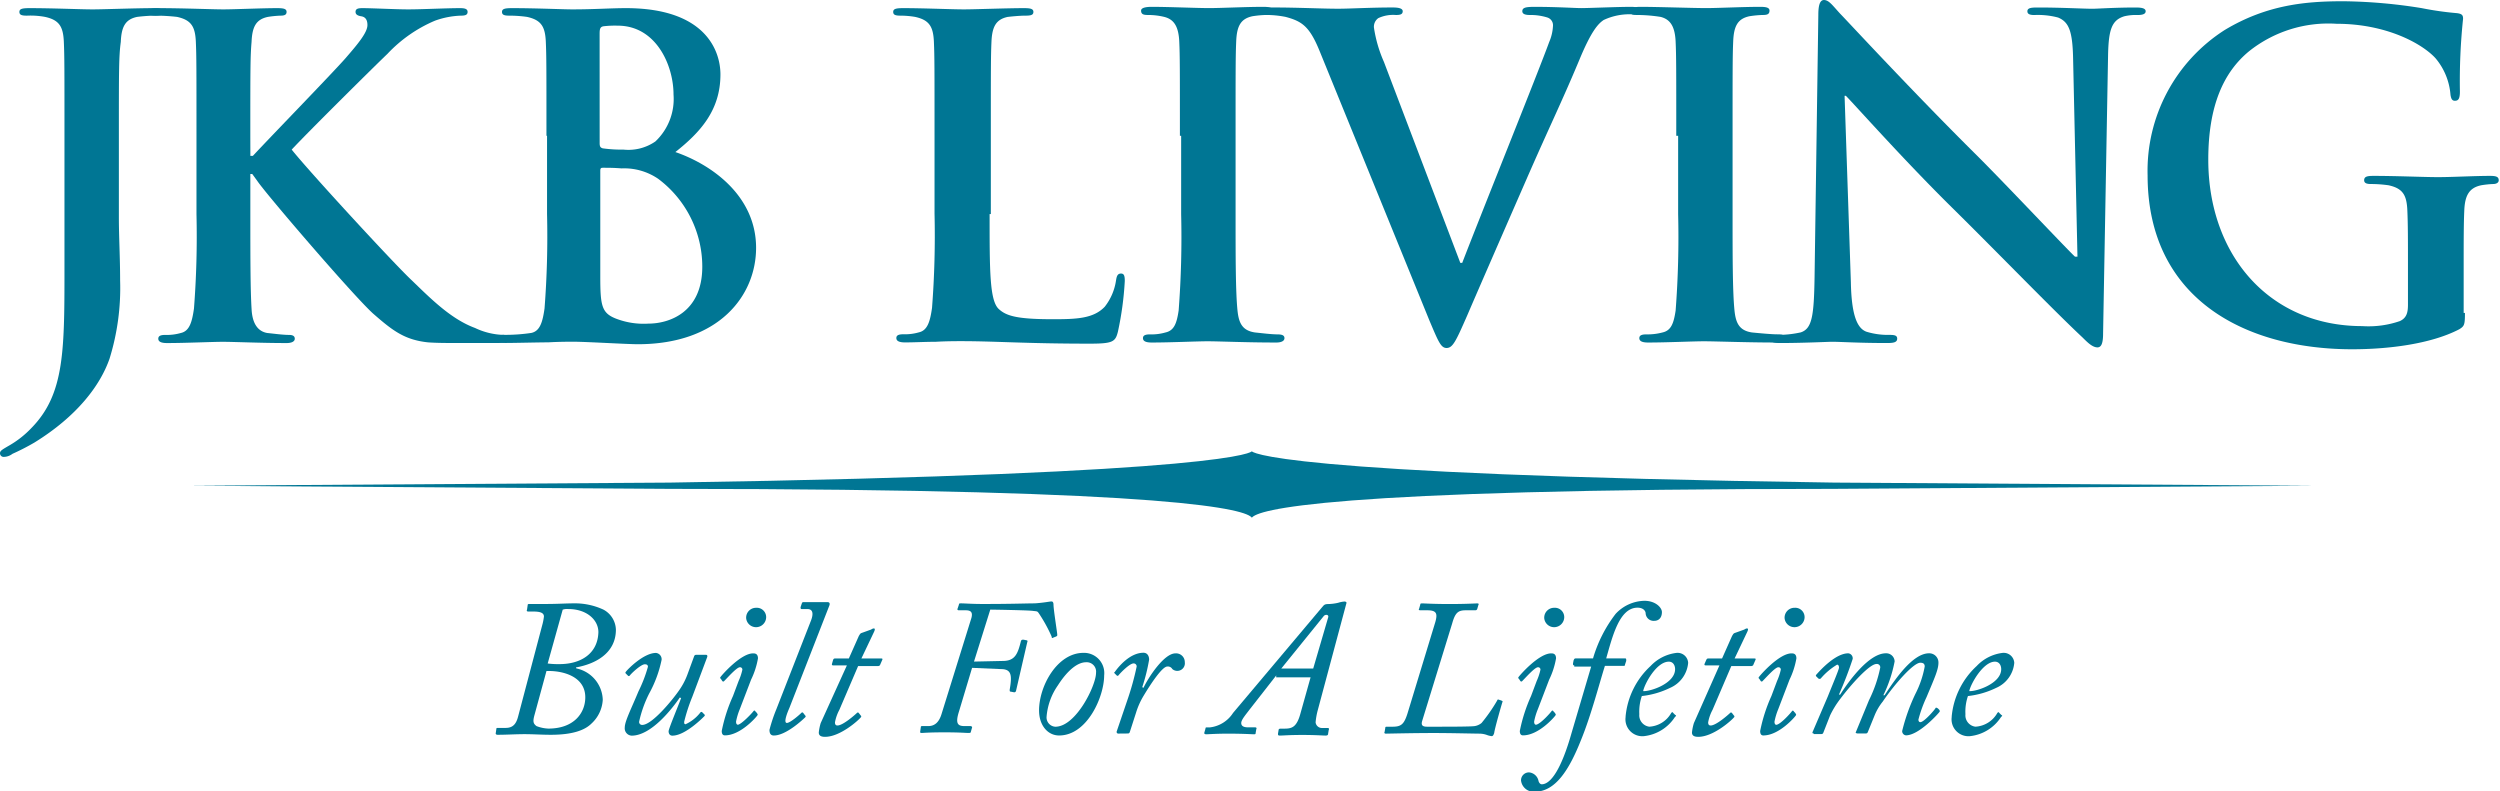 <svg id="Logo" xmlns="http://www.w3.org/2000/svg" xmlns:xlink="http://www.w3.org/1999/xlink" width="260.157" height="82.333" viewBox="0 0 260.157 82.333">
  <defs>
	<clipPath id="clip-path">
	  <rect id="Rectangle_1" data-name="Rectangle 1" width="260.157" height="82.333"/>
	</clipPath>
  </defs>
  <g id="Group_1" data-name="Group 1" clip-path="url(#clip-path)">
	<path id="Path_1" data-name="Path 1" d="M6.709,14.588c0-7.035,0-8.272-.065-9.771-.065-1.563-.456-2.28-1.954-2.605A8.315,8.315,0,0,0,2.8,2.082c-.521,0-.782-.065-.782-.391S2.345,1.3,3.061,1.3c2.475,0,5.341.13,6.579.13,1.107,0,4.494-.13,6.318-.13.651,0,.977.065.977.391s-.261.391-.847.391a17.165,17.165,0,0,0-1.824.13c-1.238.261-1.628,1.042-1.694,2.605-.2,1.5-.2,2.8-.2,9.771v8.533c0,1.954.13,4.169.13,6.514A24.839,24.839,0,0,1,11.4,37.777c-.977,2.8-3.387,5.993-7.816,8.728A23.874,23.874,0,0,1,1.3,47.678,1.549,1.549,0,0,1,.391,48,.375.375,0,0,1,0,47.612c0-.261.261-.391,1.042-.847a10.162,10.162,0,0,0,2.215-1.759c3.517-3.583,3.452-8.142,3.452-17.2Z" transform="translate(0 -0.453)" fill="#007694"/>
  </g>
  <g id="Group_2" data-name="Group 2" clip-path="url(#clip-path)">
	<path id="Path_2" data-name="Path 2" d="M34.352,16.672h.261c1.563-1.694,8.272-8.6,9.64-10.161,1.3-1.5,2.28-2.671,2.28-3.452,0-.521-.2-.847-.651-.912-.391-.065-.586-.2-.586-.456,0-.326.261-.391.717-.391.977,0,3.517.13,4.755.13,1.433,0,3.973-.13,5.406-.13.456,0,.782.065.782.391s-.261.391-.717.391a8.755,8.755,0,0,0-2.671.521,14.565,14.565,0,0,0-4.95,3.452c-1.433,1.368-8.4,8.272-9.966,9.966,1.694,2.15,10.682,11.92,12.506,13.614,2.019,1.954,4.1,4.038,6.579,4.95A7.351,7.351,0,0,0,60.6,35.3c.326,0,.586.065.586.391s-.261.456-1.107.456H56.043c-1.368,0-2.215,0-3.192-.065-2.475-.261-3.713-1.238-5.732-3C45.1,31.263,35.981,20.646,35.069,19.278l-.521-.717h-.2V22.73c0,4.234,0,7.882.13,9.9.065,1.3.521,2.28,1.628,2.475.651.065,1.628.2,2.28.2q.586,0,.586.391c0,.326-.391.456-.847.456-2.605,0-5.472-.13-6.644-.13-1.042,0-3.973.13-5.8.13-.586,0-.912-.13-.912-.456,0-.261.2-.391.717-.391a5.26,5.26,0,0,0,1.628-.2c.912-.2,1.172-1.172,1.368-2.54a97.629,97.629,0,0,0,.261-9.836V14.588c0-7.035,0-8.272-.065-9.771-.065-1.563-.456-2.28-1.954-2.605a20.042,20.042,0,0,0-2.15-.13c-.521,0-.782-.065-.782-.391s.326-.391,1.042-.391c2.475,0,5.6.13,6.709.13s4.038-.13,5.6-.13c.651,0,.977.065.977.391s-.261.391-.651.391a10.962,10.962,0,0,0-1.3.13c-1.238.261-1.628,1.042-1.694,2.605-.13,1.5-.13,2.8-.13,9.771Z" transform="translate(-8.297 -0.453)" fill="#007694"/>
  </g>
  <g id="Group_3" data-name="Group 3" clip-path="url(#clip-path)">
	<path id="Path_3" data-name="Path 3" d="M84.546,14.588c0-7.035,0-8.272-.065-9.771-.065-1.563-.456-2.28-1.954-2.605a13.211,13.211,0,0,0-1.824-.13c-.521,0-.782-.065-.782-.391s.326-.391,1.042-.391c2.475,0,5.341.13,6.253.13,2.28,0,4.038-.13,5.6-.13,8.338,0,9.836,4.494,9.836,6.9,0,3.778-2.15,6.058-4.69,8.077,3.778,1.3,8.4,4.56,8.4,9.966,0,4.95-3.843,10.031-12.311,10.031-.521,0-1.889-.065-3.257-.13s-2.736-.13-3.452-.13c-.521,0-1.5,0-2.605.065-1.042,0-3.517.065-4.429.065-.586,0-.912-.13-.912-.456,0-.261.2-.391.717-.391a17.988,17.988,0,0,0,2.866-.2c.912-.2,1.172-1.172,1.368-2.54a97.63,97.63,0,0,0,.261-9.836V14.588Zm5.537.782c0,.391.13.456.326.521a14.075,14.075,0,0,0,2.15.13,4.937,4.937,0,0,0,3.322-.847,6.074,6.074,0,0,0,1.889-4.885c0-3.061-1.824-7.165-5.8-7.165a10.109,10.109,0,0,0-1.5.065c-.326.065-.391.261-.391.782Zm6.123,3.713a6.276,6.276,0,0,0-3.843-1.107c-.847-.065-1.3-.065-1.954-.065-.2,0-.261.065-.261.326V29.179c0,3.061.13,3.843,1.628,4.429a7.982,7.982,0,0,0,3.387.521c2.084,0,5.6-1.107,5.6-5.927a11.429,11.429,0,0,0-4.56-9.119" transform="translate(-27.681 -0.453)" fill="#007694"/>
  </g>
  <g id="Group_4" data-name="Group 4" clip-path="url(#clip-path)">
	<path id="Path_4" data-name="Path 4" d="M152.731,22.73c0,5.927,0,9.054.977,9.9.782.717,1.954,1.042,5.6,1.042,2.475,0,4.234-.065,5.406-1.3a5.757,5.757,0,0,0,1.172-2.736c.065-.391.13-.717.521-.717.326,0,.391.261.391.782a33.1,33.1,0,0,1-.716,5.276c-.261,1.042-.521,1.238-2.931,1.238-3.322,0-5.732-.065-7.816-.13s-3.713-.13-5.6-.13c-.521,0-1.5,0-2.605.065-1.042,0-2.28.065-3.192.065-.586,0-.912-.13-.912-.456,0-.261.2-.391.717-.391a5.26,5.26,0,0,0,1.628-.2c.912-.2,1.172-1.172,1.368-2.54A97.636,97.636,0,0,0,147,22.665V14.588c0-7.035,0-8.272-.065-9.771-.065-1.563-.456-2.28-1.954-2.605a9.147,9.147,0,0,0-1.5-.13c-.521,0-.782-.065-.782-.391s.326-.391,1.042-.391c2.15,0,5.081.13,6.318.13,1.107,0,4.494-.13,6.253-.13.651,0,.977.065.977.391s-.261.391-.847.391c-.521,0-1.238.065-1.824.13-1.238.261-1.628,1.042-1.694,2.605-.065,1.5-.065,2.736-.065,9.771V22.73Z" transform="translate(-49.75 -0.453)" fill="#007694"/>
  </g>
  <g id="Group_5" data-name="Group 5" clip-path="url(#clip-path)">
	<path id="Path_5" data-name="Path 5" d="M186.339,14.518c0-7.035,0-8.272-.065-9.771-.065-1.563-.521-2.345-1.563-2.605a7.1,7.1,0,0,0-1.694-.2c-.456,0-.717-.065-.717-.456,0-.261.391-.391,1.107-.391,1.759,0,4.69.13,5.993.13,1.172,0,3.843-.13,5.6-.13.586,0,.977.065.977.391,0,.391-.261.456-.717.456a10.723,10.723,0,0,0-1.368.13c-1.238.261-1.628,1.042-1.694,2.605-.065,1.5-.065,2.736-.065,9.771V22.6c0,4.494,0,8.142.2,10.1.13,1.238.456,2.084,1.824,2.28.651.065,1.694.2,2.345.2.521,0,.717.13.717.391,0,.326-.391.456-.847.456-3.061,0-5.927-.13-7.165-.13-1.042,0-3.973.13-5.8.13-.586,0-.912-.13-.912-.456,0-.261.2-.391.717-.391a5.26,5.26,0,0,0,1.628-.2c.912-.2,1.172-.977,1.368-2.28a99.9,99.9,0,0,0,.261-10.031V14.518Z" transform="translate(-63.555 -0.383)" fill="#007694"/>
  </g>
  <g id="Group_6" data-name="Group 6" clip-path="url(#clip-path)">
	<path id="Path_6" data-name="Path 6" d="M207.383,5.66c-1.042-2.54-1.824-3.061-3.517-3.517a10.359,10.359,0,0,0-2.28-.2q-.586,0-.586-.391c0-.391.977-.391,1.628-.391,2.475,0,5.081.13,6.709.13,1.172,0,3.387-.13,5.667-.13.521,0,1.042.065,1.042.391s-.261.391-.716.391a3.662,3.662,0,0,0-1.824.326,1.1,1.1,0,0,0-.456.977,13.826,13.826,0,0,0,1.042,3.583l7.947,20.909h.2c1.954-5.081,7.947-19.932,9.054-22.993a4.781,4.781,0,0,0,.391-1.694.841.841,0,0,0-.586-.847,5.884,5.884,0,0,0-1.824-.261c-.391,0-.782-.065-.782-.391,0-.391.391-.456,1.3-.456,2.28,0,4.234.13,4.82.13.782,0,3.778-.13,5.146-.13.586,0,.977.065.977.391s-.261.391-.716.391a6.326,6.326,0,0,0-3.061.586c-.586.391-1.3,1.172-2.54,4.169-1.824,4.364-3.061,6.839-5.537,12.506-2.931,6.709-5.146,11.79-6.123,14.07-1.172,2.671-1.5,3.387-2.15,3.387-.586,0-.847-.651-1.759-2.8Z" transform="translate(-70.075 -0.383)" fill="#007694"/>
  </g>
  <g id="Group_7" data-name="Group 7" clip-path="url(#clip-path)">
	<path id="Path_7" data-name="Path 7" d="M265.22,14.518c0-7.035,0-8.272-.065-9.771-.065-1.563-.521-2.345-1.563-2.605a15.848,15.848,0,0,0-2.475-.2c-.456,0-.717-.065-.717-.456,0-.261.391-.391,1.107-.391,1.759,0,5.472.13,6.839.13,1.172,0,3.843-.13,5.6-.13.586,0,.977.065.977.391,0,.391-.261.456-.716.456a10.722,10.722,0,0,0-1.368.13c-1.238.261-1.628,1.042-1.694,2.605-.065,1.5-.065,2.736-.065,9.771V22.6c0,4.494,0,8.142.2,10.1.13,1.238.456,2.084,1.824,2.28.651.065,2.084.2,2.736.2.521,0,.716.13.716.391,0,.326-.391.456-.847.456-3.061,0-6.383-.13-7.621-.13-1.042,0-3.973.13-5.8.13-.586,0-.912-.13-.912-.456,0-.261.2-.391.716-.391a6.043,6.043,0,0,0,1.694-.2c.912-.2,1.172-.977,1.368-2.28a99.9,99.9,0,0,0,.261-10.031V14.518Z" transform="translate(-90.783 -0.383)" fill="#007694"/>
  </g>
  <g id="Group_8" data-name="Group 8" clip-path="url(#clip-path)">
	<path id="Path_8" data-name="Path 8" d="M291.2,29.377c.065,3.583.716,4.82,1.628,5.146a7.683,7.683,0,0,0,2.41.326c.521,0,.782.065.782.391,0,.391-.391.456-1.042.456-3,0-4.82-.13-5.732-.13-.391,0-3,.13-5.406.13-.586,0-1.042-.065-1.042-.456,0-.261.261-.391.716-.391a11.039,11.039,0,0,0,2.475-.261c1.172-.391,1.368-1.694,1.433-5.732l.391-27.292c0-.912.13-1.563.586-1.563.521,0,.912.586,1.694,1.433.586.586,7.556,8.142,14.265,14.786,3.127,3.127,9.38,9.771,10.161,10.487h.26l-.456-20.714c-.065-2.8-.456-3.713-1.563-4.169a8.225,8.225,0,0,0-2.475-.261c-.521,0-.717-.13-.717-.391,0-.391.521-.391,1.172-.391,2.41,0,4.625.13,5.6.13.521,0,2.28-.13,4.494-.13.586,0,1.042.065,1.042.391,0,.261-.26.391-.847.391a5.11,5.11,0,0,0-1.368.13c-1.3.391-1.628,1.368-1.694,3.908l-.521,29.116c0,1.042-.2,1.433-.586,1.433-.521,0-1.042-.521-1.563-1.042-2.931-2.736-8.794-8.793-13.614-13.548-5.016-4.95-10.161-10.748-11.008-11.594h-.13Z" transform="translate(-98.593 0)" fill="#007694"/>
  </g>
  <g id="Group_9" data-name="Group 9" clip-path="url(#clip-path)">
	<path id="Path_9" data-name="Path 9" d="M376.124,32.638c0,1.238-.065,1.368-.586,1.694-3,1.563-7.491,2.084-11.138,2.084-11.269,0-21.3-5.341-21.3-18.108A17.382,17.382,0,0,1,351.112,3.2c4.429-2.671,8.533-3,12.376-3a54.113,54.113,0,0,1,8.142.717,32.778,32.778,0,0,0,3.648.521c.586.065.651.261.651.586A62.4,62.4,0,0,0,375.6,9.58c0,.717-.13.977-.521.977-.326,0-.391-.261-.456-.586a6.7,6.7,0,0,0-1.563-3.843c-1.368-1.5-5.081-3.583-10.292-3.583a13.238,13.238,0,0,0-9.119,2.866c-2.605,2.15-4.234,5.6-4.234,11.269,0,9.9,6.318,17.326,16.024,17.326a9.967,9.967,0,0,0,3.908-.521c.716-.326.847-.912.847-1.694V27.427c0-2.28,0-4.038-.065-5.472-.065-1.563-.456-2.28-1.954-2.605a13.21,13.21,0,0,0-1.824-.13c-.391,0-.716-.065-.716-.391,0-.391.326-.456.977-.456,2.41,0,5.276.13,6.709.13s3.843-.13,5.406-.13c.586,0,.912.065.912.456,0,.261-.261.391-.586.391a10.034,10.034,0,0,0-1.238.13c-1.238.261-1.694,1.042-1.759,2.605-.065,1.368-.065,3.257-.065,5.537v5.146Z" transform="translate(-119.615 -0.07)" fill="#007694"/>
  </g>
  <g id="Group_10" data-name="Group 10" clip-path="url(#clip-path)">
	<path id="Path_10" data-name="Path 10" d="M84.085,98.484a5.808,5.808,0,0,0,.13-.717c0-.391-.391-.521-1.107-.521h-.521c-.13,0-.2-.065-.13-.2l.065-.456c0-.13.065-.13.261-.13h1.628c1.172,0,2.15-.065,2.866-.065a7.035,7.035,0,0,1,3.127.651,2.444,2.444,0,0,1,1.3,2.084c0,2.54-2.28,3.583-4.038,3.908-.13,0-.13.065-.065.13a3.443,3.443,0,0,1,2.736,3.257,3.616,3.616,0,0,1-1.172,2.475c-.717.717-2.019,1.172-4.234,1.172-.912,0-1.824-.065-2.736-.065s-1.889.065-2.8.065c-.13,0-.2-.065-.2-.13l.065-.456c0-.13.065-.13.2-.13h.782c.782,0,1.107-.456,1.3-1.238Zm-.847,9.51c-.2.717-.13.912.2,1.172a3.809,3.809,0,0,0,1.238.261c2.671,0,3.843-1.628,3.843-3.257,0-2.15-2.28-2.736-3.778-2.736h-.261Zm1.368-5.341a8.305,8.305,0,0,0,1.238.065c2.15,0,3.973-1.042,4.038-3.322,0-1.3-1.238-2.41-3.127-2.41a1.446,1.446,0,0,0-.586.065Z" transform="translate(-27.612 -33.608)" fill="#007694"/>
  </g>
  <g id="Group_11" data-name="Group 11" clip-path="url(#clip-path)">
	<path id="Path_11" data-name="Path 11" d="M108.2,104.5c.2,0,.2.065.2.2l-1.563,4.169a17.961,17.961,0,0,0-.847,2.605c0,.2,0,.2.13.261a4.131,4.131,0,0,0,1.563-1.238.122.122,0,0,1,.2,0l.2.2a.122.122,0,0,1,0,.2c-.065.065-1.954,2.019-3.322,2.019-.261,0-.391-.2-.391-.456s1.042-2.736,1.3-3.452l-.13-.065c-.847,1.238-3,3.973-5.016,3.973a.761.761,0,0,1-.716-.847c0-.651.651-1.889,1.433-3.778a14.294,14.294,0,0,0,.977-2.54c0-.2-.13-.261-.326-.261-.391,0-1.368.912-1.563,1.172a.122.122,0,0,1-.2,0l-.2-.2a.122.122,0,0,1,0-.2c.13-.2,1.824-1.954,3.127-1.954a.657.657,0,0,1,.586.717,12.544,12.544,0,0,1-1.3,3.517,12.367,12.367,0,0,0-1.042,2.931.308.308,0,0,0,.326.326c1.042,0,3.192-2.671,3.778-3.517a7.19,7.19,0,0,0,.912-1.694l.717-1.954c.065-.13.13-.13.261-.13Z" transform="translate(-34.793 -36.362)" fill="#007694"/>
  </g>
  <g id="Group_12" data-name="Group 12" clip-path="url(#clip-path)">
	<path id="Path_12" data-name="Path 12" d="M115.216,109.932a16.781,16.781,0,0,1,1.172-3.648l.586-1.563a5.885,5.885,0,0,0,.391-1.172.239.239,0,0,0-.261-.261c-.326,0-1.3,1.107-1.628,1.433a.122.122,0,0,1-.2,0l-.13-.2c-.065-.065-.13-.13-.065-.2.065-.13,2.15-2.54,3.452-2.475.261,0,.456.13.456.521a8.247,8.247,0,0,1-.717,2.215l-1.172,3.061a6.686,6.686,0,0,0-.391,1.3c0,.2.065.326.2.326.391-.065,1.5-1.238,1.628-1.433.065-.065.13-.065.2.065l.13.13c.065.13.13.13.065.261-.13.2-1.759,2.084-3.387,2.084-.2,0-.326-.13-.326-.456m2.54-11.79A1.028,1.028,0,0,1,118.8,97.1a.974.974,0,0,1,1.042.977,1.054,1.054,0,0,1-1.042,1.042,1.033,1.033,0,0,1-1.042-.977" transform="translate(-40.113 -33.852)" fill="#007694"/>
  </g>
  <g id="Group_13" data-name="Group 13" clip-path="url(#clip-path)">
	<path id="Path_13" data-name="Path 13" d="M127.2,98.219c.326-.782.261-1.3-.326-1.3h-.586c-.13,0-.13-.065-.13-.2l.13-.391c.065-.13.065-.13.2-.13h2.475c.2,0,.261.13.2.326l-4.169,10.682c-.2.456-.651,1.563-.261,1.563.326,0,1.238-.782,1.5-1.042a.122.122,0,0,1,.2,0l.2.261a.122.122,0,0,1,0,.2c-.13.13-1.954,1.889-3.257,1.889-.261,0-.456-.13-.456-.586a16.463,16.463,0,0,1,.717-2.15Z" transform="translate(-42.847 -33.538)" fill="#007694"/>
  </g>
  <g id="Group_14" data-name="Group 14" clip-path="url(#clip-path)">
	<path id="Path_14" data-name="Path 14" d="M133.731,104.243H132.3c-.13,0-.13-.065-.13-.13l.13-.456c.065-.13.13-.13.2-.13h1.433l1.042-2.345c.13-.2.13-.261.326-.326s.717-.261.912-.326c.13-.065.2-.13.326-.13s.13.13,0,.391l-1.3,2.736h2.084c.13,0,.13.065.065.2l-.2.456c0,.065-.13.13-.2.13H134.9l-1.954,4.56a4.408,4.408,0,0,0-.456,1.3c0,.2.065.326.261.326.586,0,1.889-1.172,2.019-1.3a.122.122,0,0,1,.2,0l.2.261a.122.122,0,0,1,0,.2c-.261.326-2.15,2.019-3.713,2.019-.521,0-.651-.2-.651-.456a5.192,5.192,0,0,1,.2-.977Z" transform="translate(-45.601 -35.002)" fill="#007694"/>
  </g>
  <g id="Group_15" data-name="Group 15" clip-path="url(#clip-path)">
	<path id="Path_15" data-name="Path 15" d="M152.341,97.794c.13-.521,0-.782-.586-.782h-.717c-.13,0-.2-.065-.13-.2l.13-.391c0-.13.065-.13.261-.13.326,0,1.107.065,2.215.065,3.061,0,4.494-.065,5.406-.065.977-.065,1.563-.2,1.759-.2.13,0,.2.13.2.326,0,.521.391,2.931.391,3.127,0,.13,0,.13-.13.2l-.326.13c-.065.065-.13,0-.13-.13a15.437,15.437,0,0,0-1.238-2.28c-.261-.391-.2-.326-.717-.391-.391-.065-3.973-.13-4.429-.13l-1.694,5.406,3-.065c1.3,0,1.563-.782,1.889-2.084.065-.13.13-.13.261-.13l.326.065c.065,0,.13.065.065.2l-1.172,5.081c-.065.13-.13.13-.2.13l-.326-.065c-.13,0-.13-.065-.13-.2.261-1.5.2-2.15-.912-2.15l-3-.13-1.368,4.56c-.391,1.238-.13,1.5.586,1.5h.586c.13,0,.2.065.2.13l-.13.456c0,.13-.13.13-.261.13-.261,0-.847-.065-2.475-.065-1.694,0-2.215.065-2.41.065-.13,0-.13-.065-.13-.13l.065-.456c0-.13.065-.13.2-.13h.586c.651,0,1.107-.391,1.368-1.238Z" transform="translate(-51.249 -33.503)" fill="#007694"/>
  </g>
  <g id="Group_16" data-name="Group 16" clip-path="url(#clip-path)">
	<path id="Path_16" data-name="Path 16" d="M166,110.293c0-2.54,1.889-5.993,4.625-5.993a2.107,2.107,0,0,1,2.15,2.345c0,2.215-1.759,6.253-4.69,6.253-1.172,0-2.084-1.042-2.084-2.605m5.927-3.908a.978.978,0,0,0-1.042-1.107c-.847,0-1.889.782-2.931,2.41a6.629,6.629,0,0,0-1.172,3.257.967.967,0,0,0,.912,1.042c2.15,0,4.234-4.3,4.234-5.6" transform="translate(-57.873 -36.362)" fill="#007694"/>
  </g>
  <g id="Group_17" data-name="Group 17" clip-path="url(#clip-path)">
	<path id="Path_17" data-name="Path 17" d="M178.465,112.7a.173.173,0,0,1-.2-.2l1.107-3.257a28.6,28.6,0,0,0,.977-3.517.308.308,0,0,0-.326-.326c-.391,0-1.3.912-1.563,1.238a.122.122,0,0,1-.2,0l-.2-.2c-.065-.065-.065-.13,0-.13.456-.651,1.628-2.019,3-2.019.391,0,.586.326.586.717a19.056,19.056,0,0,1-.717,2.866l.13.065c.521-1.107,2.15-3.583,3.322-3.583a.908.908,0,0,1,.977.912.791.791,0,0,1-1.3.717.529.529,0,0,0-.521-.261c-.521,0-1.694,1.759-2.475,3.061a7.837,7.837,0,0,0-.782,1.759l-.651,2.019c-.065.13-.13.13-.261.13Z" transform="translate(-62.065 -36.362)" fill="#007694"/>
  </g>
  <g id="Group_18" data-name="Group 18" clip-path="url(#clip-path)">
	<path id="Path_18" data-name="Path 18" d="M199.891,103.786l-2.8,3.583c-.391.521-.847,1.042-.847,1.368s.261.456.717.456h.717c.13,0,.2.065.13.2l-.065.391c0,.13-.065.13-.2.13-.2,0-1.042-.065-2.671-.065-1.3,0-2.019.065-2.28.065-.13,0-.2-.065-.2-.13l.13-.456c0-.13.065-.13.13-.13h.326a3.314,3.314,0,0,0,2.41-1.5l9.38-11.138c.13-.13.2-.2.586-.2a5.029,5.029,0,0,0,.977-.13,2.866,2.866,0,0,1,.651-.13c.13,0,.261.065.2.2l-3,11.2a7.341,7.341,0,0,0-.2,1.172.663.663,0,0,0,.717.586h.521c.13,0,.2.065.13.2l-.065.391c0,.13-.065.2-.261.2-.261,0-1.042-.065-2.41-.065-1.433,0-2.019.065-2.345.065-.2,0-.2-.065-.2-.2l.065-.391c0-.065.065-.13.2-.13h.391c.782,0,1.3-.13,1.694-1.628l1.042-3.713h-3.583Zm3.843-.716,1.563-5.341c.065-.261-.261-.326-.456-.13l-4.429,5.472Z" transform="translate(-67.077 -33.503)" fill="#007694"/>
  </g>
  <g id="Group_19" data-name="Group 19" clip-path="url(#clip-path)">
	<path id="Path_19" data-name="Path 19" d="M226.462,98.354c.261-.912.13-1.238-.847-1.238H224.9c-.13,0-.2-.065-.13-.13l.13-.456c0-.13.065-.13.261-.13s1.107.065,2.8.065,2.671-.065,2.866-.065c.13,0,.2.065.13.13l-.13.456c-.065.13-.13.13-.261.13h-.912c-.782,0-1.107.2-1.433,1.368l-3.127,10.161c-.13.456.065.586.521.586h.782c1.3,0,3.778,0,4.169-.065a1.47,1.47,0,0,0,.716-.326,17.3,17.3,0,0,0,1.628-2.345c0-.065.065-.13.2-.065l.2.065c.13.065.2.065.13.2-.065.2-.782,2.671-.847,3.192-.065.2-.13.326-.261.326a2.014,2.014,0,0,1-.521-.13,2.342,2.342,0,0,0-.716-.13c-.456,0-3-.065-4.755-.065-2.28,0-4.755.065-5.016.065-.13,0-.2-.065-.13-.2l.065-.391c0-.13.065-.13.2-.13h.521c.912,0,1.238-.2,1.628-1.5Z" transform="translate(-77.103 -33.608)" fill="#007694"/>
  </g>
  <g id="Group_20" data-name="Group 20" clip-path="url(#clip-path)">
	<path id="Path_20" data-name="Path 20" d="M242.716,109.932a16.781,16.781,0,0,1,1.172-3.648l.586-1.563a5.886,5.886,0,0,0,.391-1.172.239.239,0,0,0-.261-.261c-.326,0-1.3,1.107-1.628,1.433a.122.122,0,0,1-.2,0l-.13-.2c-.065-.065-.13-.13-.065-.2.065-.13,2.15-2.54,3.452-2.475.261,0,.456.13.456.521a8.248,8.248,0,0,1-.717,2.215l-1.172,3.061a6.687,6.687,0,0,0-.391,1.3c0,.2.065.326.2.326.456-.065,1.5-1.238,1.628-1.433.065-.065.13-.065.2.065l.13.13c.065.13.13.13.065.261-.13.2-1.759,2.084-3.387,2.084-.2,0-.326-.13-.326-.456m2.54-11.79A1.028,1.028,0,0,1,246.3,97.1a.974.974,0,0,1,1.042.977,1.054,1.054,0,0,1-1.042,1.042,1.033,1.033,0,0,1-1.042-.977" transform="translate(-84.563 -33.852)" fill="#007694"/>
  </g>
  <g id="Group_21" data-name="Group 21" clip-path="url(#clip-path)">
	<path id="Path_21" data-name="Path 21" d="M248.537,102.709c-.13,0-.13-.065-.13-.2l.065-.326c.065-.13.065-.2.261-.2h1.759a14.054,14.054,0,0,1,2.345-4.625,4.2,4.2,0,0,1,3-1.368c1.172,0,1.824.717,1.824,1.172,0,.651-.391.912-.782.912a.829.829,0,0,1-.912-.782c0-.2-.2-.586-.847-.586-1.889,0-2.605,3-3.257,5.276h1.954c.13,0,.13.065.13.261l-.13.391c0,.13-.065.13-.2.13h-1.889c-.521,1.628-1.433,5.146-2.475,7.686-1.238,3.127-2.671,5.406-4.82,5.406A1.326,1.326,0,0,1,243,114.694a.821.821,0,0,1,.847-.847,1.108,1.108,0,0,1,.977.912c.065.2.2.326.326.326.977,0,2.084-1.694,3.127-5.406l2.019-6.839h-1.759Z" transform="translate(-84.717 -33.469)" fill="#007694"/>
  </g>
  <g id="Group_22" data-name="Group 22" clip-path="url(#clip-path)">
	<path id="Path_22" data-name="Path 22" d="M259.7,110.944a8.164,8.164,0,0,1,2.605-5.276,4.419,4.419,0,0,1,2.736-1.368,1.1,1.1,0,0,1,1.172,1.042,3.131,3.131,0,0,1-1.889,2.605,8.888,8.888,0,0,1-2.931.847,5,5,0,0,0-.261,1.889,1.191,1.191,0,0,0,1.042,1.3,2.8,2.8,0,0,0,2.28-1.433c.065-.065.13-.13.2,0l.2.2q.2.1,0,.2a4.406,4.406,0,0,1-3.257,2.019,1.755,1.755,0,0,1-1.889-2.019m1.824-2.671c.716.065,3.322-.782,3.322-2.28,0-.391-.2-.782-.651-.782-1.3,0-2.54,2.345-2.671,3.061" transform="translate(-90.539 -36.362)" fill="#007694"/>
  </g>
  <g id="Group_23" data-name="Group 23" clip-path="url(#clip-path)">
	<path id="Path_23" data-name="Path 23" d="M273.166,104.243h-1.433c-.13,0-.13-.065-.13-.13l.2-.456c.065-.13.13-.13.2-.13h1.433l1.042-2.345c.13-.2.13-.261.326-.326s.716-.261.912-.326c.13-.065.2-.13.326-.13s.13.13,0,.391l-1.3,2.736h2.084c.13,0,.13.065.065.2l-.2.456c0,.065-.13.13-.2.13H274.4l-1.954,4.56a4.41,4.41,0,0,0-.456,1.3c0,.2.065.326.261.326.586,0,1.889-1.172,2.019-1.3a.122.122,0,0,1,.2,0l.2.261a.122.122,0,0,1,0,.2c-.261.326-2.15,2.019-3.713,2.019-.521,0-.651-.2-.651-.456a5.191,5.191,0,0,1,.2-.977Z" transform="translate(-94.235 -35.002)" fill="#007694"/>
  </g>
  <g id="Group_24" data-name="Group 24" clip-path="url(#clip-path)">
	<path id="Path_24" data-name="Path 24" d="M281.116,109.932a16.78,16.78,0,0,1,1.172-3.648l.586-1.563a5.887,5.887,0,0,0,.391-1.172.239.239,0,0,0-.261-.261c-.326,0-1.3,1.107-1.628,1.433a.122.122,0,0,1-.2,0l-.13-.2c-.065-.065-.13-.13-.065-.2.065-.13,2.15-2.54,3.452-2.475.261,0,.456.13.456.521a8.247,8.247,0,0,1-.716,2.215L283,107.652a6.686,6.686,0,0,0-.391,1.3c0,.2.065.326.2.326.456-.065,1.5-1.238,1.628-1.433.065-.065.13-.065.2.065l.13.13c.065.13.13.13.065.261-.13.2-1.759,2.084-3.387,2.084-.2,0-.326-.13-.326-.456m2.54-11.79A1.028,1.028,0,0,1,284.7,97.1a.974.974,0,0,1,1.042.977,1.054,1.054,0,0,1-1.042,1.042,1.033,1.033,0,0,1-1.042-.977" transform="translate(-97.951 -33.852)" fill="#007694"/>
  </g>
  <g id="Group_25" data-name="Group 25" clip-path="url(#clip-path)">
	<path id="Path_25" data-name="Path 25" d="M289.717,112.738c-.13,0-.2-.065-.13-.2l1.563-3.648c.521-1.3,1.107-2.671,1.172-3,0-.2-.065-.326-.2-.326a6.844,6.844,0,0,0-1.694,1.433.2.2,0,0,1-.26,0l-.2-.2a.122.122,0,0,1,0-.2c.456-.521,2.019-2.215,3.322-2.215a.526.526,0,0,1,.456.586,38.981,38.981,0,0,1-1.433,3.713h.13c.912-1.433,3-4.3,4.755-4.3a.872.872,0,0,1,.912.847,13.929,13.929,0,0,1-1.172,3.517h.13c1.107-1.694,2.931-4.364,4.625-4.364a.956.956,0,0,1,.977.977c0,.716-.391,1.563-1.238,3.583a13.5,13.5,0,0,0-.847,2.345c0,.13.065.261.2.261.391,0,1.5-1.3,1.563-1.433s.13-.065.261,0l.13.13a.239.239,0,0,1,.065.2c-.065.13-2.15,2.475-3.517,2.475a.436.436,0,0,1-.391-.456,19.833,19.833,0,0,1,1.368-3.843,10.257,10.257,0,0,0,.977-2.866c0-.261-.13-.391-.456-.391-.716,0-2.671,2.215-3.908,4.038a5.744,5.744,0,0,0-.847,1.433l-.716,1.759c-.065.13-.13.13-.261.13h-.782c-.13,0-.26-.065-.2-.13l1.368-3.322a13.872,13.872,0,0,0,1.172-3.387.345.345,0,0,0-.391-.391c-.716,0-2.605,2.084-3.778,3.648a9.606,9.606,0,0,0-1.042,1.694l-.716,1.824c-.065.13-.13.13-.326.13h-.651Z" transform="translate(-100.95 -36.397)" fill="#007694"/>
  </g>
  <g id="Group_26" data-name="Group 26" clip-path="url(#clip-path)">
	<path id="Path_26" data-name="Path 26" d="M311.8,110.944a8.164,8.164,0,0,1,2.605-5.276,4.419,4.419,0,0,1,2.736-1.368,1.1,1.1,0,0,1,1.172,1.042,3.131,3.131,0,0,1-1.889,2.605,8.888,8.888,0,0,1-2.931.847,4.993,4.993,0,0,0-.261,1.889,1.191,1.191,0,0,0,1.042,1.3,2.8,2.8,0,0,0,2.28-1.433c.065-.065.13-.13.2,0l.2.2q.2.1,0,.2a4.406,4.406,0,0,1-3.257,2.019,1.755,1.755,0,0,1-1.889-2.019m1.824-2.671c.716.065,3.322-.782,3.322-2.28,0-.391-.2-.782-.651-.782-1.238,0-2.54,2.345-2.671,3.061" transform="translate(-108.703 -36.362)" fill="#007694"/>
  </g>
  <g id="Group_27" data-name="Group 27" clip-path="url(#clip-path)">
	<path id="Path_27" data-name="Path 27" d="M201.38,76.008l50.025-.326-50.025-.326C142.17,74.51,140.8,72.1,140.8,72.1s-1.368,2.345-60.577,3.257L30.2,75.683l50.025.326c53.608,0,59.991,2.215,60.577,3,.586-.782,7.035-3,60.577-3" transform="translate(-10.529 -25.136)" fill="#007694"/>
  </g>
</svg>
